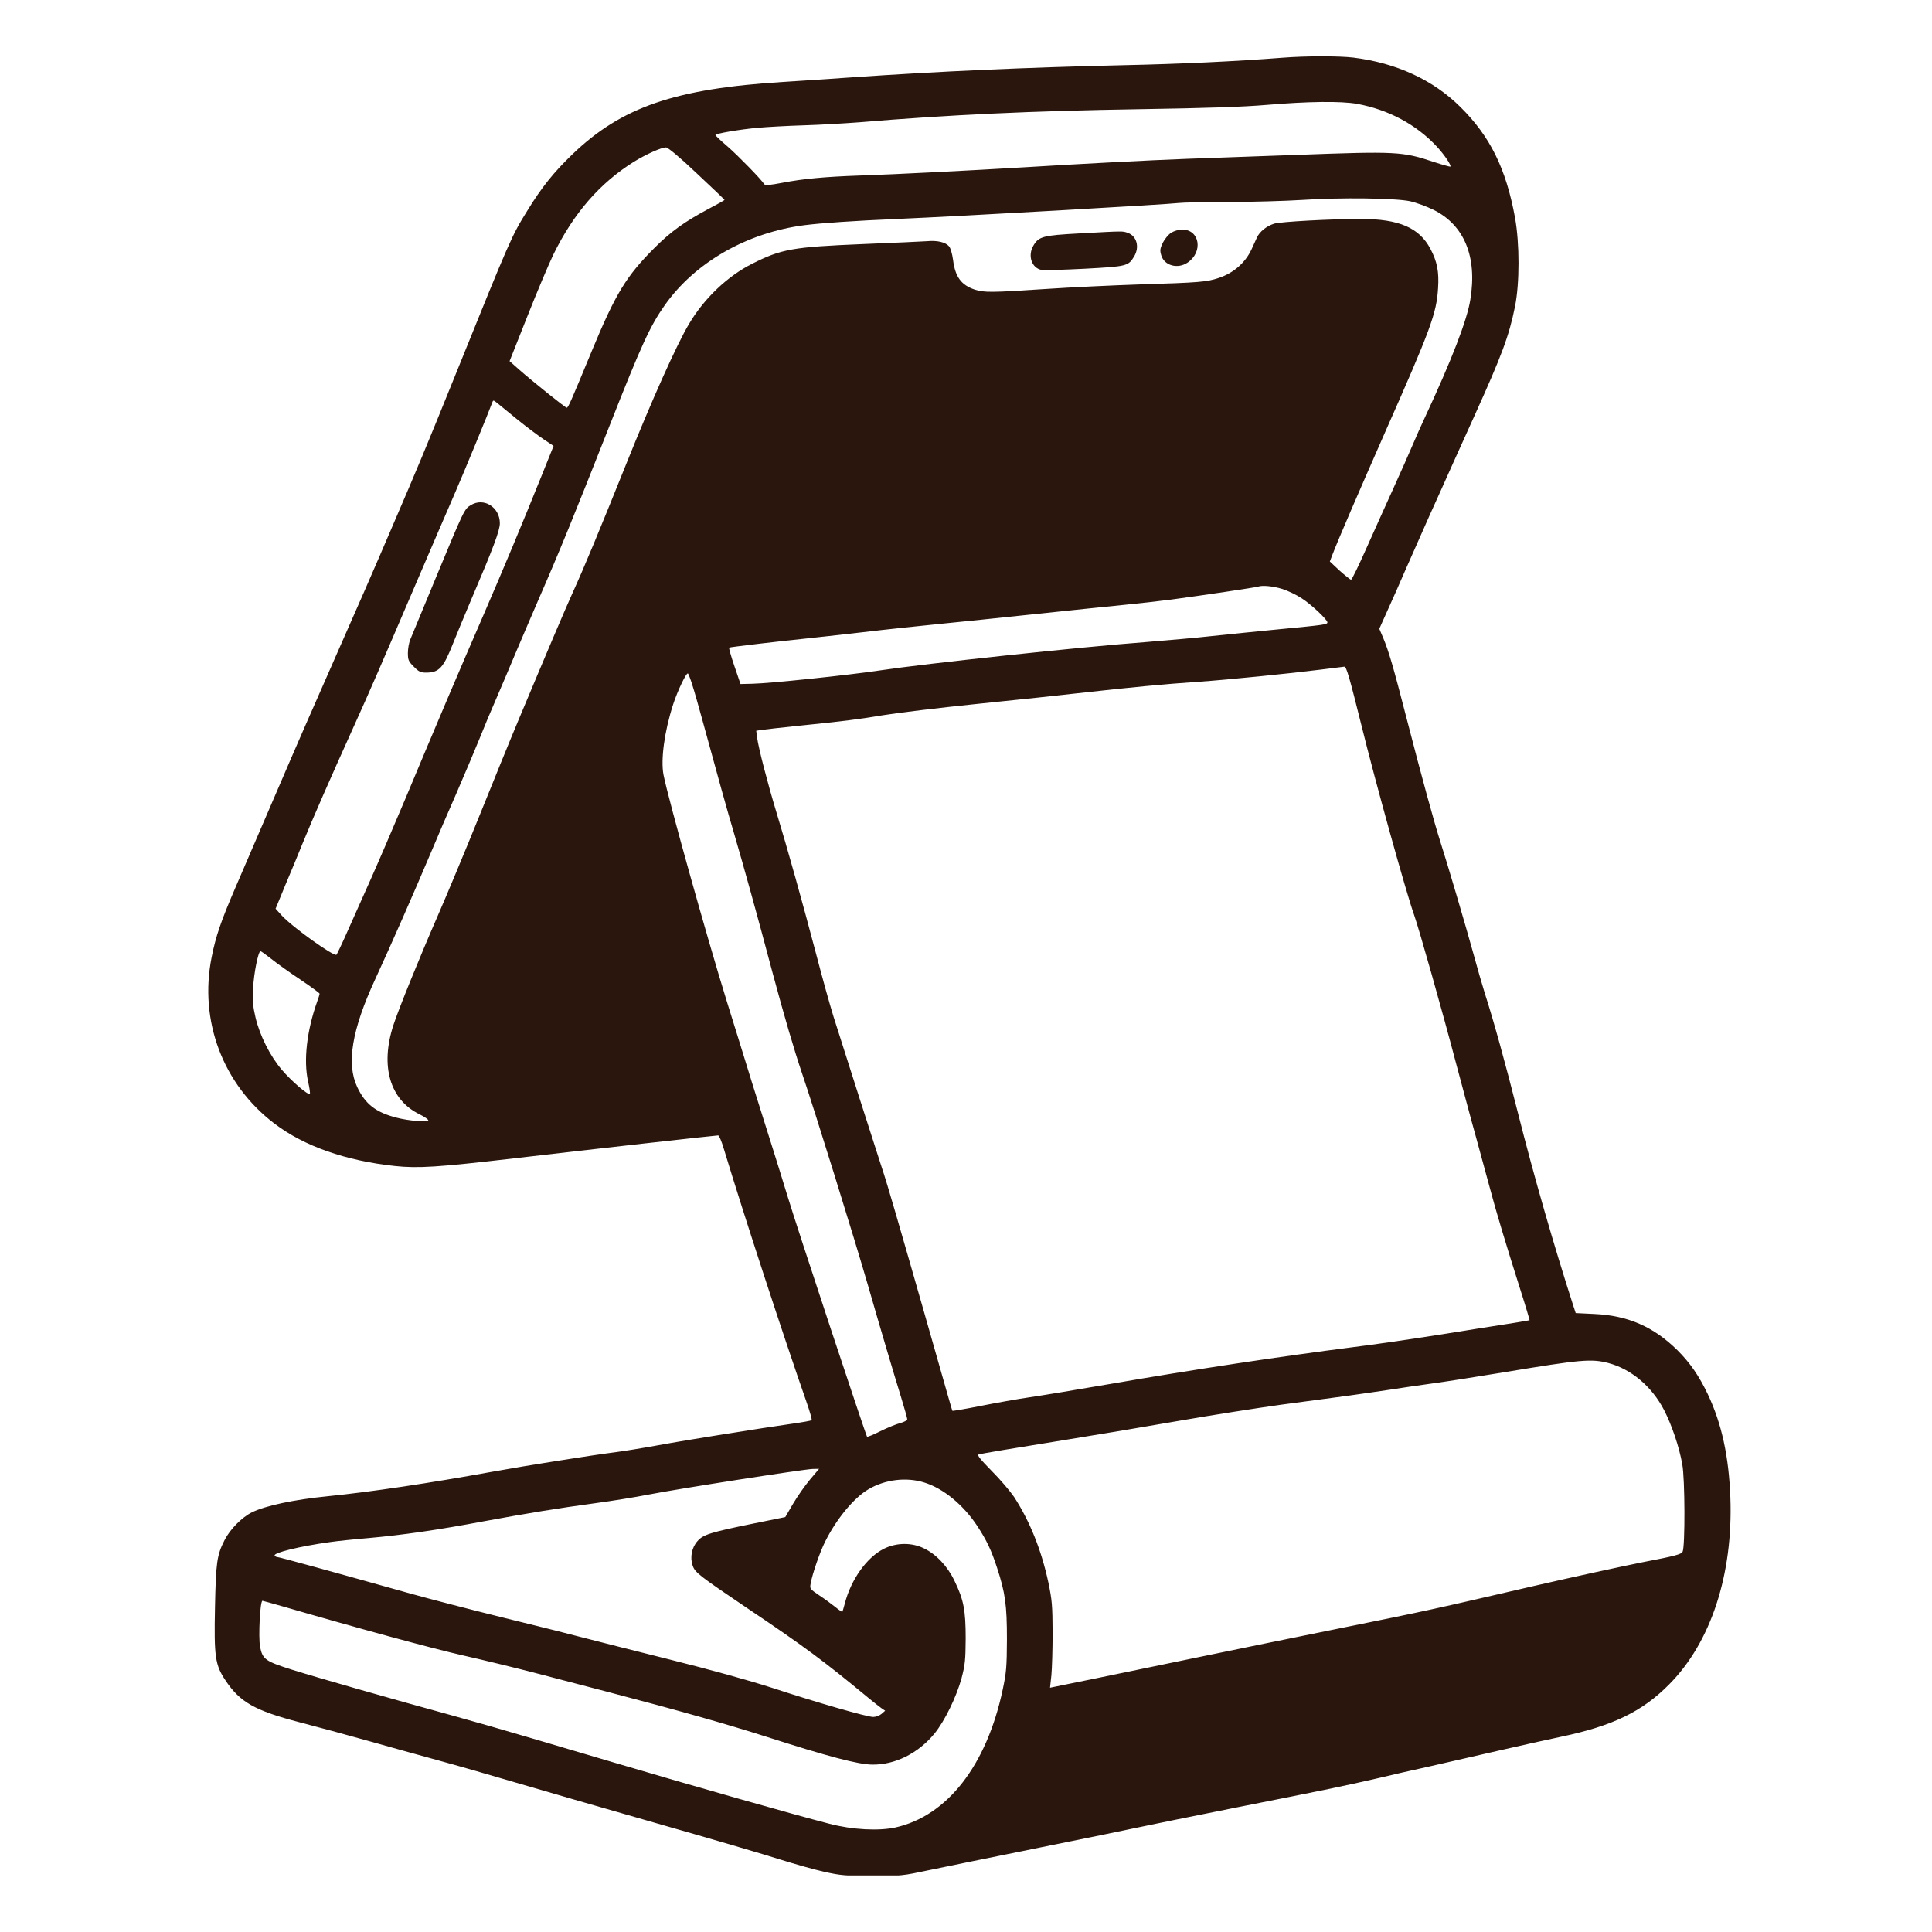 <?xml version="1.0" encoding="UTF-8"?> <svg xmlns="http://www.w3.org/2000/svg" xmlns:xlink="http://www.w3.org/1999/xlink" width="500" zoomAndPan="magnify" viewBox="0 0 375 375" height="500" preserveAspectRatio="xMidYMid meet" version="1.0"><defs><clipPath id="aa81c232f0"><path d="M 40 10.766 L 336 10.766 L 336 364.016 L 40 364.016 Z M 40 10.766 " clip-rule="nonzero"></path></clipPath></defs><g clip-path="url(#aa81c232f0)"><path fill="#2a160c" d="M 248.93 11.203 C 239.77 11.914 229.164 12.414 218.051 12.652 C 198.965 13.094 182.355 13.836 165.309 15.016 C 160.758 15.34 154.789 15.727 152.012 15.902 C 131.031 17.203 120.66 20.777 111.145 29.91 C 107.508 33.395 105.117 36.379 102.367 40.871 C 99.266 45.867 99.117 46.219 88.508 72.488 C 82.805 86.613 80.914 91.133 76.215 102.039 C 72.375 111.02 70.484 115.336 61.441 135.871 C 58.633 142.227 56.211 147.809 45.723 172.219 C 42.883 178.809 41.879 181.734 41.082 185.781 C 38.602 198.133 43.27 210.484 53.258 218.078 C 58.988 222.453 67.027 225.289 76.66 226.324 C 81.152 226.797 84.961 226.559 99.707 224.844 C 113.805 223.191 138.891 220.383 139.391 220.383 C 139.57 220.383 140.07 221.535 140.484 222.953 C 144.535 236.309 152.012 259.152 156.531 272.094 C 157.18 273.957 157.652 275.582 157.535 275.668 C 157.418 275.758 155.793 276.055 153.93 276.32 C 147.902 277.176 133.543 279.453 127.781 280.516 C 124.707 281.078 121.043 281.668 119.652 281.844 C 114.777 282.465 101.719 284.535 95.422 285.688 C 83.191 287.902 72.137 289.559 63.656 290.414 C 57.066 291.066 51.543 292.246 48.883 293.547 C 46.934 294.523 44.656 296.828 43.594 298.926 C 42.086 301.879 41.91 303.27 41.73 312.016 C 41.527 321.559 41.762 323.184 43.77 326.168 C 46.578 330.395 49.445 332.02 58.16 334.297 C 61.59 335.18 67.441 336.777 71.133 337.812 C 74.828 338.848 81.031 340.59 84.934 341.652 C 88.832 342.715 95.629 344.668 100.004 345.969 C 104.406 347.266 116.641 350.812 127.188 353.828 C 137.766 356.84 148.641 360.031 151.391 360.918 C 154.137 361.777 157.98 362.871 159.957 363.312 C 163.148 364.023 164.125 364.109 169.297 364.109 C 174.852 364.141 175.234 364.082 180.23 363.016 C 183.066 362.426 192.73 360.445 201.652 358.645 C 210.605 356.84 219.293 355.066 221.008 354.684 C 222.723 354.301 231.23 352.586 239.918 350.844 C 257.68 347.328 260.93 346.648 267.25 345.199 C 269.703 344.609 274.344 343.543 277.594 342.836 C 280.844 342.098 286.902 340.707 291.039 339.762 C 295.176 338.816 300.582 337.605 303.008 337.102 C 313.023 335.004 318.758 332.227 323.984 326.938 C 332.082 318.781 336.398 305.633 335.863 290.711 C 335.57 282.703 334.18 276.32 331.492 270.645 C 329.777 267.043 328.062 264.559 325.613 262.105 C 320.941 257.496 315.977 255.34 309.449 255.043 L 305.844 254.867 L 305.398 253.508 C 301.59 241.688 297.777 228.48 294.613 215.949 C 292.102 206.023 289.855 197.926 288.23 192.902 C 287.699 191.188 286.695 187.73 286.016 185.219 C 284.656 180.254 280.902 167.488 279.516 163.207 C 278.391 159.688 275.969 150.883 273.016 139.418 C 270.414 129.312 269.586 126.477 268.465 123.785 L 267.723 122.043 L 269.352 118.41 C 270.266 116.398 271.863 112.824 272.867 110.461 C 273.898 108.098 275.969 103.457 277.445 100.117 C 278.953 96.777 281.023 92.199 282.027 89.922 C 283.062 87.648 284.922 83.512 286.164 80.762 C 291.512 68.941 292.902 65.219 294.055 59.516 C 294.969 55.027 294.969 47.227 294.055 42.203 C 292.309 32.715 289.238 26.48 283.473 20.777 C 278.156 15.488 271.004 12.207 262.672 11.176 C 259.895 10.848 253.422 10.848 248.93 11.203 Z M 263.41 20.156 C 269.496 21.281 274.906 24.148 278.953 28.52 C 280.344 30.027 281.73 32.094 281.523 32.332 C 281.434 32.391 279.957 31.977 278.242 31.414 C 272.215 29.406 271.035 29.348 251.887 30.055 C 242.637 30.383 232.977 30.734 230.465 30.824 C 223.137 31.09 209.188 31.828 199.141 32.449 C 188.18 33.102 173.848 33.84 166.785 34.074 C 160.047 34.312 155.941 34.695 151.922 35.465 C 149.41 35.938 148.523 36.027 148.348 35.758 C 147.785 34.844 143.352 30.293 141.254 28.461 C 139.926 27.34 138.859 26.305 138.859 26.215 C 138.859 25.918 143.559 25.121 147.133 24.797 C 148.848 24.648 152.836 24.414 156 24.324 C 159.16 24.234 164.035 23.941 166.785 23.734 C 183.98 22.285 200.531 21.516 221.305 21.191 C 234.273 20.984 241.277 20.75 245.828 20.363 C 253.836 19.684 260.277 19.598 263.41 20.156 Z M 135.254 33.66 C 138.211 36.41 140.633 38.742 140.633 38.805 C 140.633 38.863 139.215 39.66 137.473 40.574 C 132.922 43 130.23 44.918 127.039 48.109 C 121.574 53.578 119.504 56.945 114.895 68.059 C 110.672 78.281 110.285 79.137 109.992 79.137 C 109.727 79.137 103.43 74.086 100.742 71.723 L 98.91 70.098 L 102.367 61.379 C 104.258 56.59 106.535 51.215 107.391 49.441 C 111.32 41.402 116.402 35.551 123.051 31.387 C 125.477 29.91 128.312 28.637 129.258 28.609 C 129.641 28.609 131.887 30.469 135.254 33.66 Z M 273.754 39.07 C 274.906 39.336 276.914 40.074 278.242 40.723 C 284.215 43.68 286.754 49.824 285.395 58.129 C 284.773 62.117 281.789 69.828 276.559 81.059 C 275.879 82.508 274.785 84.957 274.137 86.496 C 273.488 88.031 271.863 91.695 270.531 94.621 C 269.172 97.578 266.84 102.809 265.301 106.234 C 263.766 109.691 262.406 112.527 262.227 112.527 C 262.082 112.5 261.074 111.699 260.012 110.754 L 258.121 108.984 L 258.594 107.742 C 259.688 104.875 263.527 95.98 268.73 84.16 C 277.742 63.801 278.836 60.816 279.129 55.914 C 279.336 52.75 278.953 50.77 277.652 48.316 C 275.496 44.211 271.566 42.496 264.148 42.496 C 258.359 42.496 248.52 43.027 247.305 43.414 C 245.828 43.887 244.5 44.949 243.969 46.102 C 243.73 46.633 243.227 47.699 242.902 48.438 C 241.691 51.008 239.418 53.016 236.52 53.961 C 234.215 54.73 232.77 54.848 221.305 55.203 C 216.012 55.379 207.77 55.766 202.98 56.09 C 192.402 56.797 190.984 56.797 189.184 56.207 C 186.555 55.32 185.402 53.727 184.988 50.445 C 184.809 49.203 184.516 48.141 184.188 47.785 C 183.48 46.988 181.883 46.633 179.965 46.812 C 179.047 46.871 173.461 47.137 167.523 47.371 C 153.93 47.934 151.684 48.316 146.012 51.184 C 141.223 53.578 136.645 57.949 133.75 62.855 C 131.355 66.844 126.48 77.75 121.484 90.219 C 116.316 103.074 113.477 109.93 111.086 115.188 C 109.578 118.527 106.238 126.387 100.594 139.863 C 99.027 143.586 95.602 152.035 92.941 158.625 C 90.281 165.215 86.676 173.844 84.934 177.832 C 81.418 185.898 77.398 195.797 76.363 198.961 C 73.762 206.938 75.684 213.469 81.418 216.277 C 82.449 216.777 83.219 217.34 83.129 217.488 C 82.895 217.84 79.348 217.547 77.043 216.957 C 72.965 215.922 70.898 214.324 69.332 210.984 C 67.203 206.438 68.297 199.875 72.816 190.094 C 75.98 183.238 80.293 173.43 84.047 164.535 C 84.902 162.496 86.941 157.711 88.625 153.898 C 90.281 150.086 92.262 145.359 93.059 143.406 C 93.828 141.457 95.336 137.852 96.398 135.43 C 97.461 132.977 99.117 129.047 100.121 126.652 C 101.125 124.289 103.137 119.562 104.613 116.164 C 108.453 107.387 111.469 100 118.352 82.535 C 124.527 66.875 126.156 63.328 129.02 59.25 C 134.902 50.918 144.977 45.156 156.148 43.707 C 159.398 43.293 165.781 42.852 174.172 42.496 C 186.555 41.965 226.887 39.66 228.836 39.395 C 229.488 39.305 233.801 39.219 238.441 39.219 C 243.082 39.188 249.523 39.012 252.773 38.805 C 260.336 38.301 270.914 38.449 273.754 39.07 Z M 100.477 81.473 C 102.16 82.832 104.438 84.547 105.5 85.254 L 107.449 86.555 L 105.469 91.488 C 101.039 102.48 97.934 109.898 93.797 119.473 C 89.07 130.348 84.992 139.949 78.551 155.344 C 76.273 160.754 73.262 167.754 71.871 170.859 C 70.484 173.961 68.504 178.422 67.441 180.785 C 66.406 183.152 65.43 185.16 65.312 185.309 C 64.871 185.75 56.863 180.047 54.703 177.715 L 53.492 176.383 L 55.414 171.715 C 56.508 169.145 57.953 165.656 58.633 163.945 C 60.91 158.391 64.012 151.328 68.387 141.633 C 71.844 134.012 74.148 128.664 80.293 114.301 C 83.398 107.062 86.941 98.816 88.184 95.98 C 90.105 91.578 94.922 79.875 95.543 78.133 C 95.719 77.629 95.777 77.629 96.574 78.281 C 97.047 78.664 98.793 80.113 100.477 81.473 Z M 248.844 114.301 C 249.906 114.625 251.59 115.426 252.625 116.105 C 254.488 117.285 257.648 120.27 257.648 120.801 C 257.648 121.215 257.059 121.305 248.34 122.133 C 243.969 122.547 238.027 123.168 235.191 123.461 C 232.355 123.785 226.504 124.289 222.188 124.645 C 209.512 125.59 179.344 128.84 170.922 130.109 C 164.863 131.027 149.379 132.652 146.102 132.711 L 143.734 132.77 L 142.555 129.312 C 141.902 127.422 141.461 125.797 141.52 125.707 C 141.637 125.59 151.539 124.438 157.035 123.875 C 158.008 123.785 162.676 123.254 167.375 122.723 C 172.102 122.16 178.871 121.453 182.445 121.098 C 186.02 120.742 194.414 119.887 201.062 119.176 C 207.738 118.469 215.453 117.672 218.199 117.402 C 220.977 117.137 225.086 116.664 227.359 116.371 C 233.121 115.602 243.848 114.004 244.203 113.859 C 245 113.562 247.129 113.77 248.844 114.301 Z M 264.297 140.953 C 266.898 151.535 273.016 173.547 274.461 177.535 C 275.465 180.402 279.809 195.711 282.766 206.938 C 283.945 211.312 285.602 217.574 286.52 220.828 C 287.406 224.078 288.586 228.449 289.176 230.578 C 290.328 234.949 292.281 241.453 295.059 250.199 C 296.121 253.508 296.918 256.227 296.891 256.254 C 296.832 256.285 294.938 256.609 292.664 256.965 C 290.391 257.32 284.332 258.266 279.219 259.094 C 274.105 259.891 266.719 260.984 262.82 261.457 C 247.898 263.379 232.355 265.711 215.246 268.668 C 209.07 269.73 202.156 270.883 199.879 271.207 C 197.605 271.531 193.32 272.301 190.336 272.891 C 187.379 273.484 184.898 273.898 184.867 273.836 C 184.809 273.777 184.367 272.242 183.863 270.469 C 182.621 266.066 176.211 243.609 173.875 235.602 C 172.844 232.023 171.602 227.887 171.098 226.441 C 170.125 223.484 163.891 204.012 161.789 197.336 C 161.051 194.969 159.547 189.535 158.422 185.219 C 155.793 175.23 152.836 164.652 150.77 157.887 C 148.996 152.035 147.223 145.211 146.957 143.172 L 146.781 141.84 L 147.902 141.664 C 148.551 141.574 151.656 141.219 154.816 140.895 C 164.242 139.922 165.957 139.715 171.363 138.828 C 174.23 138.355 182.535 137.352 189.832 136.609 C 197.16 135.871 206.527 134.867 210.664 134.395 C 219.086 133.449 226.059 132.77 232.68 132.328 C 238.293 131.941 250.586 130.699 256.172 129.992 C 258.535 129.695 260.664 129.43 260.93 129.402 C 261.344 129.371 261.934 131.469 264.297 140.953 Z M 134.367 132.918 C 134.723 133.98 135.582 137.023 136.32 139.715 C 139.422 151.059 140.988 156.734 142.555 162.023 C 144.445 168.496 146.75 176.77 149.941 188.766 C 152.277 197.453 154.137 203.777 155.703 208.414 C 157.949 214.977 165.809 240.27 168.527 249.668 C 170.891 257.883 173.344 266.156 174.91 271.238 C 175.562 273.363 176.094 275.254 176.094 275.461 C 176.094 275.699 175.473 276.023 174.703 276.23 C 173.906 276.438 172.191 277.148 170.863 277.797 C 169.531 278.477 168.379 278.949 168.293 278.859 C 168.055 278.594 154.699 238.262 152.867 232.203 C 151.805 228.715 150.414 224.254 149.793 222.305 C 149.172 220.352 147.461 214.887 145.98 210.188 C 144.535 205.461 142.316 198.367 141.078 194.379 C 137.176 181.793 129.73 155.168 128.785 150.383 C 128.223 147.457 128.961 141.961 130.645 136.758 C 131.504 134.098 133.246 130.434 133.543 130.73 C 133.66 130.879 134.043 131.855 134.367 132.918 Z M 52.637 186.105 C 53.672 186.934 56.184 188.734 58.281 190.125 C 60.348 191.512 62.031 192.754 62.031 192.871 C 62.031 193.02 61.824 193.699 61.559 194.41 C 59.551 200.055 58.898 205.785 59.785 209.863 C 60.082 211.133 60.23 212.227 60.141 212.316 C 59.816 212.641 56.566 209.832 54.703 207.648 C 52.398 204.93 50.418 200.969 49.594 197.48 C 49.09 195.355 49 194.23 49.121 191.867 C 49.266 188.914 50.125 184.629 50.566 184.629 C 50.688 184.629 51.633 185.309 52.637 186.105 Z M 312.168 264.559 C 316.629 265.742 320.617 269.109 323.012 273.719 C 324.52 276.676 325.938 280.871 326.527 284.211 C 327.059 287.016 327.09 300.312 326.586 301.199 C 326.32 301.703 325.078 302.027 318.902 303.211 C 314.887 304.008 305.254 306.105 297.539 307.879 C 277.891 312.43 277.742 312.488 259.125 316.242 C 249.938 318.102 237.91 320.555 232.383 321.707 C 215.836 325.137 206.469 327.055 205.109 327.32 L 203.809 327.586 L 204.074 325.164 C 204.195 323.863 204.312 320.113 204.312 316.859 C 204.281 311.543 204.195 310.566 203.484 307.141 C 202.125 300.816 199.879 295.262 196.836 290.562 C 196.066 289.438 194.117 287.133 192.461 285.48 C 190.277 283.262 189.598 282.406 189.949 282.316 C 190.629 282.109 195.949 281.227 207.859 279.305 C 213.562 278.387 223.047 276.793 228.984 275.758 C 234.926 274.723 243.762 273.336 248.637 272.656 C 253.512 272.004 259.363 271.207 261.668 270.91 C 263.941 270.586 267.52 270.086 269.645 269.758 C 271.742 269.434 275.465 268.875 277.891 268.547 C 280.344 268.223 286.727 267.219 292.074 266.332 C 306.906 263.879 308.855 263.703 312.168 264.559 Z M 157.238 287.164 C 156.293 288.285 154.816 290.387 153.961 291.832 L 152.422 294.461 L 146.309 295.703 C 137.914 297.418 136.469 297.859 135.375 299.133 C 134.281 300.344 133.895 302.266 134.43 303.828 C 134.871 305.219 135.668 305.809 145.066 312.164 C 155.941 319.461 159.898 322.387 168.707 329.684 C 169.621 330.426 170.684 331.281 171.07 331.547 L 171.809 332.051 L 171.098 332.672 C 170.715 332.996 170.004 333.262 169.504 333.262 C 168.293 333.262 158.719 330.512 149.793 327.586 C 145.301 326.141 137.828 324.07 130.145 322.152 C 123.316 320.438 116.02 318.605 113.891 318.043 C 111.793 317.48 104.672 315.68 98.082 314.082 C 91.492 312.457 83.191 310.301 79.613 309.297 C 63.805 304.863 54.23 302.234 53.879 302.234 C 53.672 302.234 53.434 302.117 53.316 301.938 C 52.992 301.406 58.133 300.137 64.102 299.309 C 65.312 299.133 68.652 298.777 71.488 298.539 C 78.137 297.949 85.082 296.945 93.855 295.289 C 102.336 293.723 108.277 292.75 115.695 291.746 C 118.766 291.332 123.375 290.594 125.918 290.09 C 131.652 288.965 155.969 285.184 157.715 285.125 L 158.984 285.098 Z M 179.402 287.754 C 183.125 288.906 186.996 292.098 189.715 296.234 C 191.516 298.984 192.434 300.934 193.527 304.301 C 195.121 309.18 195.445 311.543 195.445 318.191 C 195.418 323.598 195.328 324.633 194.621 327.973 C 191.488 342.688 183.863 352.469 173.789 354.715 C 170.539 355.422 165.453 355.156 161.023 354.004 C 154.137 352.23 134.25 346.586 119.211 342.125 C 115.488 341.031 108.367 338.934 103.402 337.457 C 98.438 335.98 91.406 333.969 87.742 332.965 C 76.305 329.832 61.5 325.609 56.715 324.102 C 51.484 322.445 50.98 322.09 50.48 319.641 C 50.125 317.777 50.48 310.625 50.953 310.715 C 51.129 310.746 52.844 311.219 54.793 311.777 C 69.863 316.152 83.898 319.965 89.898 321.324 C 93.828 322.211 100.387 323.805 104.438 324.867 C 108.512 325.934 114.629 327.527 118.027 328.414 C 131.68 331.992 140.871 334.59 148.758 337.102 C 160.727 340.945 166.578 342.48 169.297 342.512 C 173.73 342.57 178.25 340.324 181.41 336.453 C 183.391 334 185.637 329.391 186.641 325.727 C 187.32 323.125 187.41 322.211 187.438 318.043 C 187.438 312.547 187.055 310.508 185.254 306.812 C 183.895 303.977 181.738 301.703 179.371 300.551 C 177.008 299.367 173.996 299.398 171.57 300.609 C 168.262 302.266 165.188 306.547 163.977 311.246 C 163.77 312.043 163.535 312.785 163.504 312.844 C 163.445 312.902 162.824 312.488 162.145 311.926 C 161.438 311.363 160.047 310.332 159.012 309.652 C 157.18 308.41 157.152 308.379 157.359 307.316 C 157.684 305.457 159.16 301.199 160.164 299.219 C 162.352 294.816 165.781 290.68 168.586 289.055 C 171.809 287.164 175.914 286.66 179.402 287.754 Z M 179.402 287.754 " fill-opacity="1" fill-rule="nonzero"></path></g><path fill="#2a160c" d="M 227.301 45.188 C 226.801 45.512 226.059 46.398 225.707 47.105 C 225.145 48.289 225.113 48.613 225.41 49.59 C 226 51.539 228.57 52.277 230.492 50.977 C 233.566 48.938 232.887 44.566 229.488 44.566 C 228.75 44.566 227.863 44.832 227.301 45.188 Z M 227.301 45.188 " fill-opacity="1" fill-rule="nonzero"></path><path fill="#2a160c" d="M 209.484 45.305 C 202.48 45.688 201.652 45.895 200.617 47.609 C 199.406 49.59 200.234 52.043 202.184 52.395 C 202.715 52.484 206.469 52.367 210.547 52.16 C 218.703 51.715 218.996 51.656 220.121 49.797 C 221.242 47.965 220.652 45.805 218.879 45.188 C 217.844 44.832 218.172 44.832 209.484 45.305 Z M 209.484 45.305 " fill-opacity="1" fill-rule="nonzero"></path><path fill="#2a160c" d="M 91.375 98.051 C 90.133 98.789 90.047 98.996 84.668 111.969 C 82.156 118.055 79.879 123.52 79.645 124.113 C 79.379 124.73 79.172 125.914 79.172 126.742 C 79.172 128.102 79.289 128.367 80.324 129.402 C 81.27 130.375 81.652 130.555 82.688 130.555 C 85.23 130.555 86.055 129.668 87.977 124.793 C 88.625 123.168 90.133 119.504 91.344 116.664 C 95.75 106.352 97.02 102.984 97.02 101.566 C 97.02 98.434 93.887 96.484 91.375 98.051 Z M 91.375 98.051 " fill-opacity="1" fill-rule="nonzero"></path></svg> 